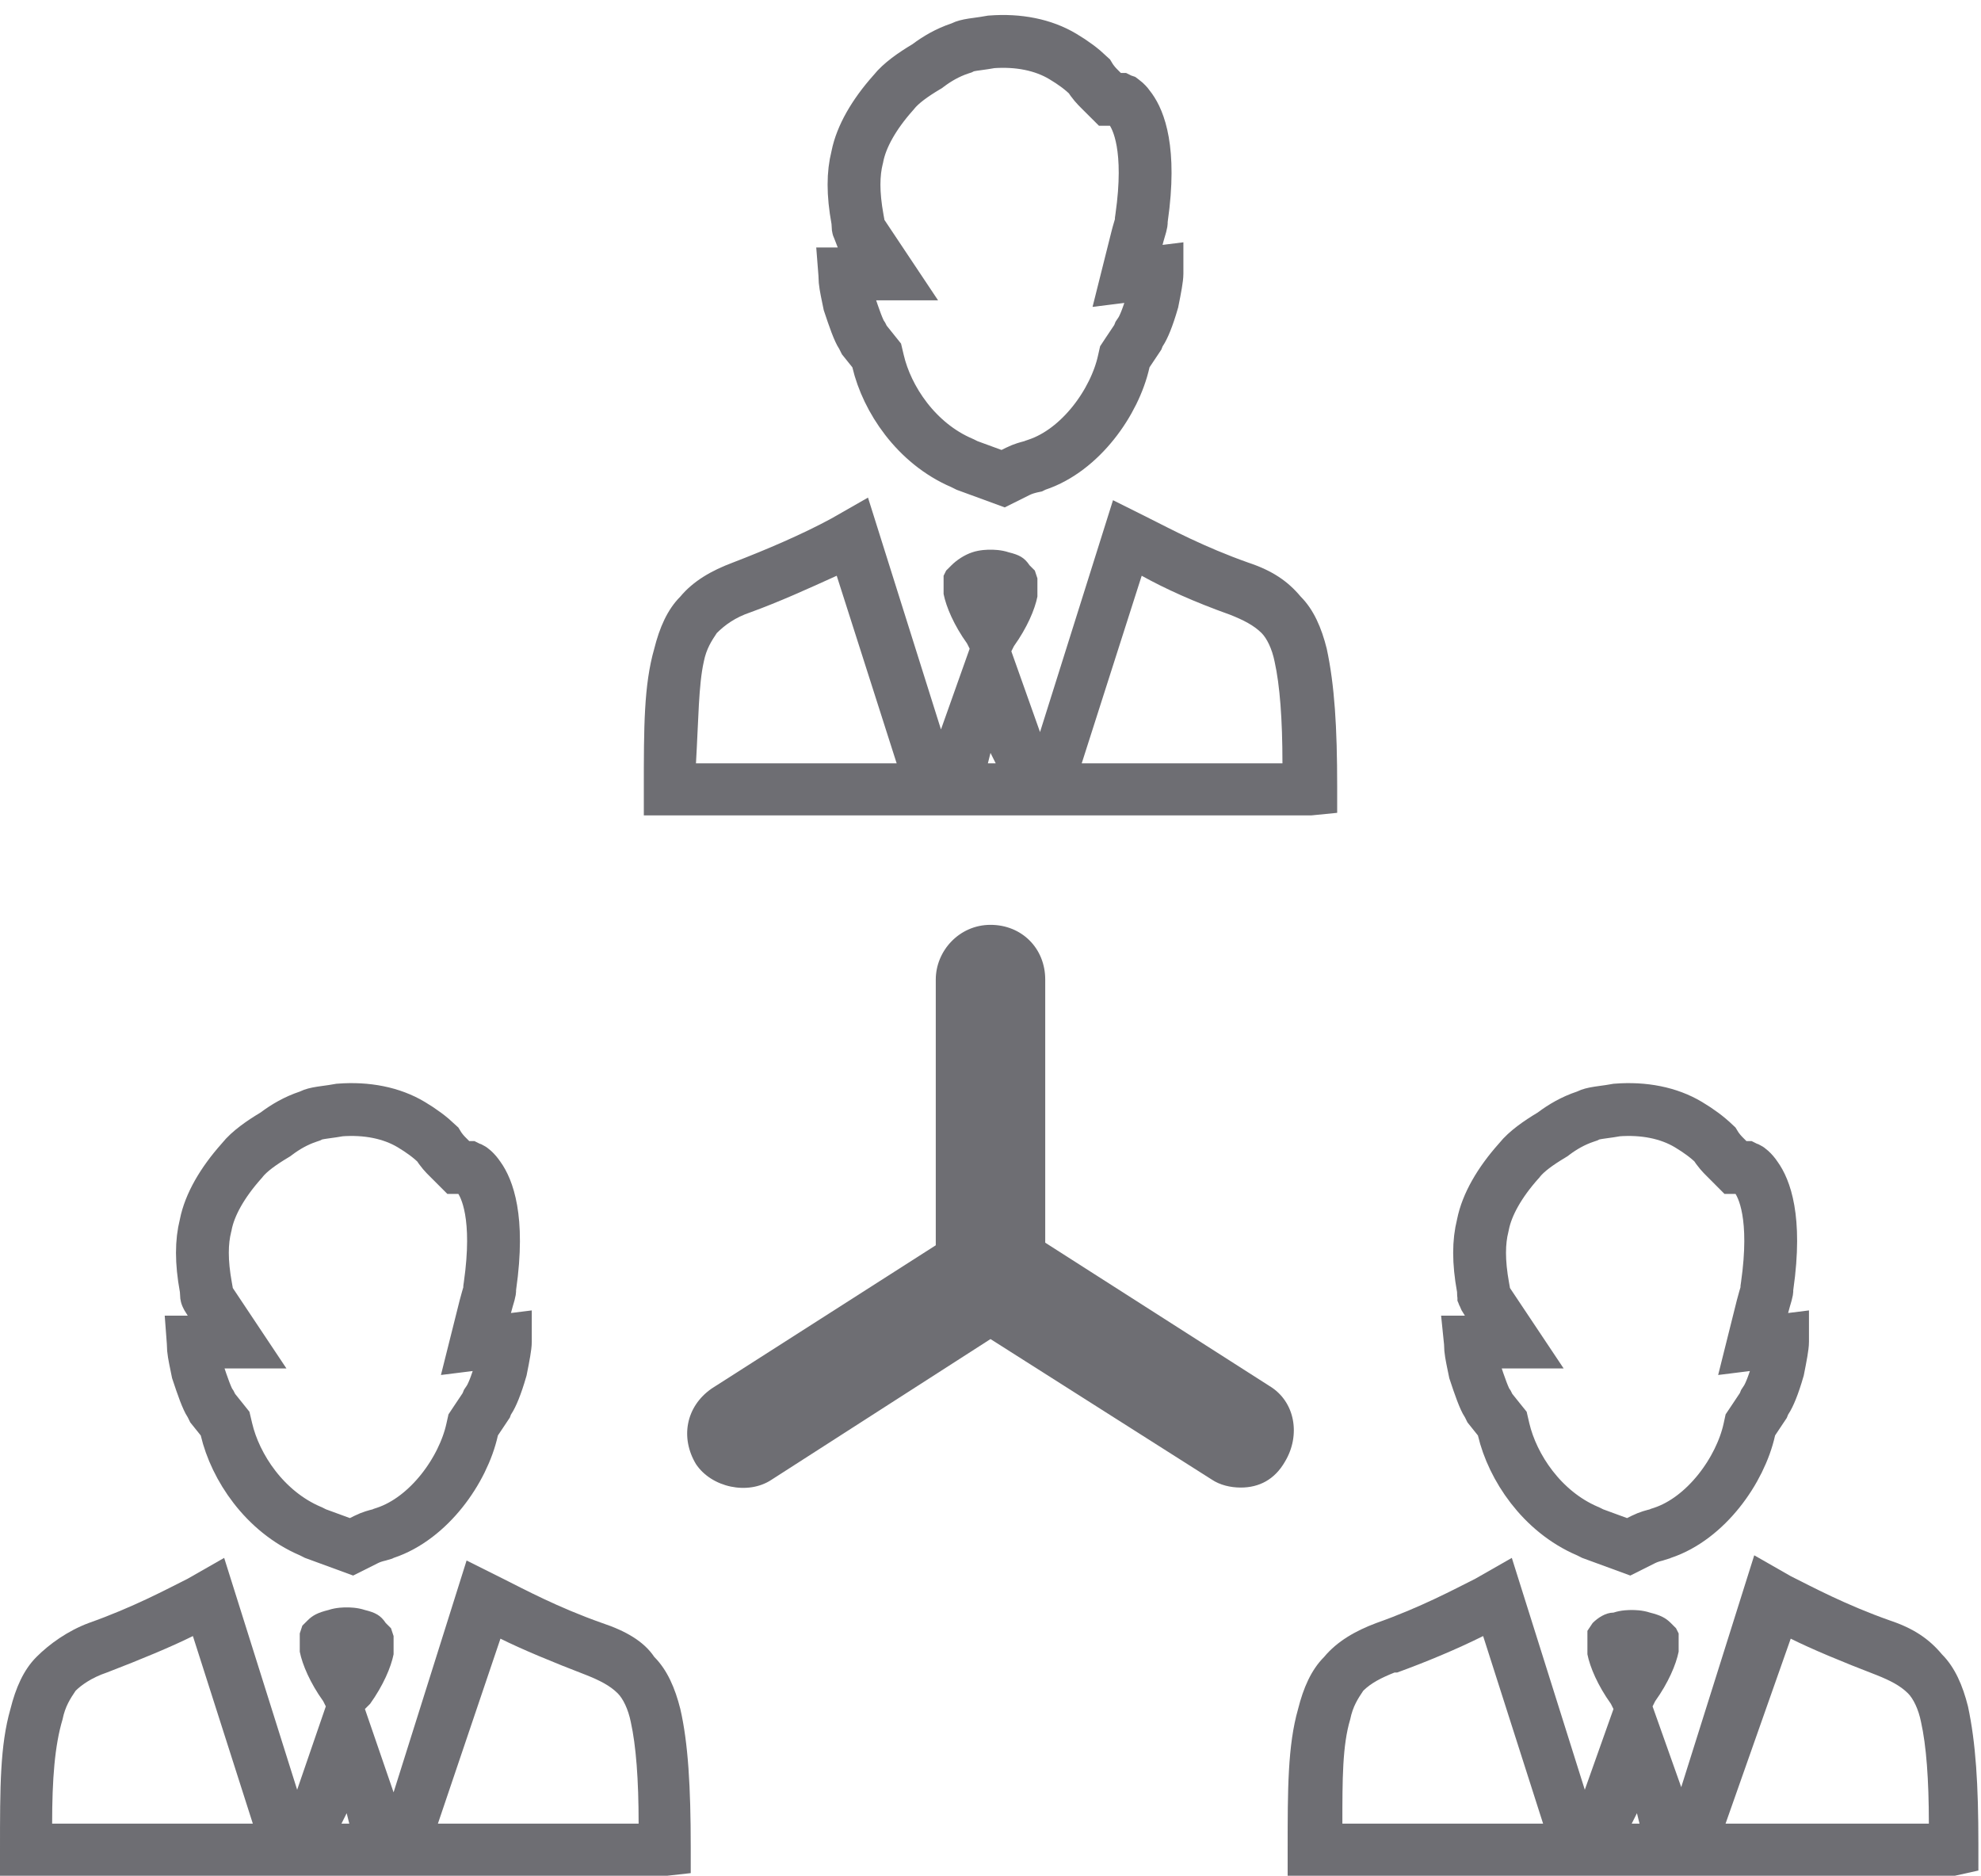 <svg width="75" height="71" viewBox="0 0 75 71" fill="none" xmlns="http://www.w3.org/2000/svg">
<g clip-path="url(#clip0_213_10311)">
<path d="M36.711 30.865H24.375V29.879C24.375 27.512 24.375 25.935 24.77 24.554C24.967 23.765 25.263 23.075 25.757 22.582C26.25 21.99 26.941 21.596 27.73 21.3C29.013 20.807 30.395 20.215 31.48 19.624L32.862 18.835L35.625 27.611L36.711 24.554L36.612 24.357C36.118 23.667 35.822 22.976 35.724 22.483C35.724 22.286 35.724 21.99 35.724 21.793L35.822 21.596L36.02 21.399C36.217 21.201 36.513 21.004 36.809 20.906C37.105 20.807 37.401 20.807 37.5 20.807C37.599 20.807 37.895 20.807 38.191 20.906C38.586 21.004 38.783 21.103 38.98 21.399L39.178 21.596L39.276 21.892C39.276 22.089 39.276 22.286 39.276 22.582C39.178 23.075 38.882 23.765 38.388 24.456L38.289 24.653L39.375 27.71L42.138 18.933L43.52 19.624C44.309 20.018 45.592 20.708 47.27 21.3C48.158 21.596 48.75 21.99 49.243 22.582C49.737 23.075 50.033 23.765 50.23 24.554C50.526 25.935 50.625 27.512 50.625 29.781V30.767L49.638 30.865H36.711ZM26.349 28.893H33.947L31.678 21.793C30.592 22.286 29.507 22.779 28.421 23.174C27.829 23.371 27.434 23.667 27.138 23.962C26.941 24.258 26.743 24.554 26.645 25.047C26.447 25.935 26.447 27.217 26.349 28.893ZM40.954 28.893H48.553C48.553 27.217 48.454 25.935 48.257 25.047C48.158 24.554 47.961 24.16 47.763 23.962C47.467 23.667 47.072 23.469 46.579 23.272C45.197 22.779 44.112 22.286 43.224 21.793L40.954 28.893ZM37.401 28.893H37.697L37.5 28.499L37.401 28.893Z" fill="#6E6E73"/>
<path d="M31.987 10.407L31.984 10.368H33.646L32.609 8.813C32.519 8.678 32.501 8.637 32.495 8.619C32.495 8.619 32.494 8.619 32.494 8.619C32.492 8.614 32.481 8.584 32.481 8.481V8.39L32.465 8.302C32.284 7.31 32.298 6.573 32.451 5.962L32.457 5.939L32.461 5.916C32.611 5.167 33.084 4.338 33.807 3.524L33.824 3.505L33.84 3.485C34.115 3.142 34.57 2.824 35.054 2.534L35.098 2.508L35.14 2.477C35.472 2.228 35.87 1.992 36.336 1.836L36.404 1.814L36.467 1.782C36.523 1.754 36.622 1.723 36.83 1.69C36.874 1.683 36.938 1.675 37.011 1.665C37.165 1.643 37.364 1.616 37.536 1.584C38.544 1.509 39.489 1.687 40.243 2.14C40.636 2.375 40.94 2.599 41.237 2.881C41.381 3.122 41.528 3.269 41.627 3.368L41.629 3.37L41.629 3.37L41.728 3.469L42.021 3.761H42.396L42.446 3.786L42.503 3.805C42.507 3.808 42.537 3.824 42.589 3.871C42.657 3.933 42.728 4.017 42.787 4.105L42.796 4.118L42.805 4.132C43.098 4.541 43.594 5.632 43.221 8.24L43.211 8.311V8.382C43.211 8.407 43.209 8.435 43.185 8.525C43.174 8.565 43.163 8.602 43.148 8.653C43.142 8.674 43.135 8.697 43.127 8.724C43.102 8.808 43.073 8.909 43.044 9.027L42.689 10.443L43.803 10.304V10.354C43.803 10.521 43.738 10.877 43.633 11.4C43.446 12.046 43.287 12.403 43.182 12.56L43.124 12.647L43.085 12.744L43.075 12.77L42.886 13.053L42.688 13.349L42.585 13.505L42.544 13.687C42.204 15.215 40.913 17.039 39.257 17.59L39.19 17.613L39.132 17.642C39.126 17.643 39.102 17.651 39.035 17.667C39.03 17.669 39.024 17.67 39.019 17.671C38.925 17.695 38.733 17.742 38.534 17.842L37.978 18.119L36.614 17.619L36.467 17.546L36.441 17.533L36.414 17.521C34.687 16.781 33.58 15.104 33.244 13.675L33.192 13.455L33.051 13.279L32.722 12.869L32.671 12.767L32.643 12.711L32.609 12.659C32.577 12.611 32.511 12.48 32.415 12.229C32.331 12.009 32.246 11.755 32.153 11.477C32.136 11.396 32.121 11.321 32.107 11.252C32.03 10.877 31.987 10.669 31.987 10.453V10.407Z" stroke="#6E6E73" stroke-width="2"/>
<path d="M25.263 71H0V70.014C0 67.647 0 66.07 0.395 64.689C0.592 63.9 0.888 63.21 1.382 62.717C1.875 62.224 2.566 61.731 3.355 61.435C5.033 60.843 6.316 60.153 7.105 59.758L8.487 58.969L11.25 67.746L12.335 64.59L12.237 64.393C11.743 63.703 11.447 63.013 11.349 62.52C11.349 62.322 11.349 62.026 11.349 61.829L11.447 61.533L11.645 61.336C11.842 61.139 12.04 61.04 12.434 60.942C12.73 60.843 13.026 60.843 13.125 60.843C13.224 60.843 13.52 60.843 13.816 60.942C14.21 61.04 14.408 61.139 14.605 61.435L14.803 61.632L14.901 61.928C14.901 62.125 14.901 62.322 14.901 62.618C14.803 63.111 14.507 63.801 14.013 64.492L13.816 64.689L14.901 67.844L17.665 59.068L19.046 59.758C19.835 60.153 21.118 60.843 22.796 61.435C23.684 61.731 24.375 62.125 24.77 62.717C25.263 63.21 25.559 63.9 25.757 64.689C26.053 65.971 26.151 67.647 26.151 69.915V70.901L25.263 71ZM16.579 69.028H24.178C24.178 67.351 24.079 66.07 23.882 65.182C23.783 64.689 23.585 64.294 23.388 64.097C23.092 63.801 22.697 63.604 22.204 63.407C20.921 62.914 19.737 62.421 18.947 62.026L16.579 69.028ZM12.928 69.028H13.224L13.125 68.633L12.928 69.028ZM1.974 69.028H9.572L7.303 61.928C6.513 62.322 5.329 62.815 4.046 63.308C3.454 63.506 3.059 63.801 2.862 63.999C2.664 64.294 2.467 64.59 2.368 65.083C2.072 66.07 1.974 67.351 1.974 69.028Z" fill="#6E6E73"/>
<path d="M7.317 50.838L7.314 50.799H8.976L7.939 49.244C7.849 49.109 7.831 49.068 7.825 49.05C7.825 49.05 7.824 49.05 7.824 49.049C7.822 49.044 7.811 49.014 7.811 48.911V48.821L7.795 48.732C7.614 47.74 7.628 47.004 7.781 46.393L7.787 46.37L7.791 46.346C7.941 45.597 8.414 44.768 9.137 43.955L9.154 43.936L9.17 43.915C9.445 43.573 9.9 43.255 10.384 42.965L10.428 42.938L10.47 42.907C10.802 42.658 11.2 42.422 11.666 42.267L11.734 42.244L11.797 42.213C11.854 42.185 11.952 42.154 12.16 42.121C12.204 42.114 12.268 42.105 12.341 42.095C12.495 42.074 12.694 42.047 12.866 42.015C13.874 41.939 14.819 42.118 15.573 42.57C15.966 42.806 16.27 43.03 16.567 43.312C16.711 43.553 16.858 43.7 16.957 43.798L16.959 43.8L16.959 43.8L17.058 43.899L17.351 44.192H17.726L17.776 44.217L17.833 44.236C17.837 44.238 17.867 44.255 17.919 44.302C17.987 44.364 18.058 44.447 18.117 44.536L18.126 44.549L18.136 44.562C18.428 44.972 18.924 46.063 18.551 48.671L18.541 48.741V48.812C18.541 48.837 18.539 48.866 18.515 48.956C18.504 48.995 18.493 49.033 18.478 49.084C18.472 49.105 18.465 49.128 18.457 49.154C18.432 49.238 18.403 49.34 18.374 49.457L18.019 50.873L19.133 50.734V50.785C19.133 50.951 19.068 51.307 18.963 51.83C18.776 52.476 18.617 52.833 18.512 52.991L18.454 53.078L18.415 53.174L18.405 53.201L18.216 53.484L18.018 53.78L17.915 53.935L17.874 54.118C17.534 55.645 16.243 57.469 14.587 58.021L14.52 58.043L14.462 58.072C14.456 58.074 14.432 58.081 14.364 58.098C14.36 58.099 14.354 58.1 14.349 58.102C14.255 58.125 14.063 58.172 13.864 58.272L13.309 58.55L11.944 58.05L11.797 57.976L11.771 57.963L11.744 57.952C10.017 57.212 8.91 55.534 8.574 54.106L8.522 53.886L8.381 53.71L8.052 53.3L8.001 53.197L7.973 53.141L7.939 53.09C7.907 53.042 7.841 52.911 7.745 52.66C7.661 52.44 7.576 52.185 7.483 51.907C7.467 51.826 7.451 51.751 7.437 51.682C7.36 51.307 7.317 51.099 7.317 50.883V50.838Z" stroke="#6E6E73" stroke-width="2"/>
<path d="M74.013 71H48.75V70.014C48.75 67.746 48.75 66.069 49.145 64.689C49.342 63.9 49.638 63.21 50.132 62.717C50.625 62.125 51.316 61.73 52.105 61.435C53.783 60.843 55.066 60.153 55.855 59.758L57.237 58.969L60 67.746L61.086 64.689L60.987 64.492C60.493 63.801 60.197 63.111 60.099 62.618C60.099 62.421 60.099 62.125 60.099 61.928V61.73L60.296 61.435C60.493 61.237 60.789 61.04 61.086 61.04C61.382 60.942 61.678 60.942 61.776 60.942C61.875 60.942 62.171 60.942 62.467 61.04C62.862 61.139 63.059 61.237 63.257 61.435L63.454 61.632L63.553 61.829C63.553 62.026 63.553 62.224 63.553 62.519C63.454 63.012 63.158 63.703 62.664 64.393L62.566 64.59L63.651 67.647L66.415 58.871L67.796 59.66C68.585 60.054 69.868 60.744 71.546 61.336C72.434 61.632 73.026 62.026 73.52 62.618C74.013 63.111 74.309 63.801 74.507 64.59C74.803 65.971 74.901 67.549 74.901 69.817V70.803L74.013 71ZM65.329 69.028H73.026C73.026 67.351 72.928 66.069 72.73 65.182C72.632 64.689 72.434 64.294 72.237 64.097C71.941 63.801 71.546 63.604 71.053 63.407C69.77 62.914 68.585 62.421 67.796 62.026L65.329 69.028ZM61.776 69.028H62.072L61.974 68.633L61.776 69.028ZM50.822 69.028H58.421L56.151 61.928C55.164 62.421 53.98 62.914 52.895 63.308H52.796C52.303 63.505 51.908 63.703 51.612 63.998C51.414 64.294 51.217 64.59 51.118 65.083C50.822 66.069 50.822 67.351 50.822 69.028Z" fill="#6E6E73"/>
<path d="M55.671 50.838L55.667 50.799H57.33L56.292 49.244C56.203 49.109 56.185 49.068 56.178 49.05C56.178 49.05 56.178 49.05 56.178 49.049C56.176 49.044 56.164 49.014 56.164 48.911V48.821L56.148 48.732C55.968 47.74 55.982 47.004 56.135 46.393L56.14 46.37L56.145 46.346C56.295 45.597 56.767 44.768 57.49 43.955L57.508 43.936L57.524 43.915C57.798 43.573 58.254 43.255 58.738 42.965L58.782 42.938L58.823 42.907C59.155 42.658 59.554 42.422 60.02 42.267L60.087 42.244L60.151 42.213C60.207 42.185 60.305 42.154 60.514 42.121C60.558 42.114 60.621 42.105 60.695 42.095C60.848 42.074 61.048 42.047 61.219 42.015C62.228 41.939 63.172 42.118 63.926 42.57C64.319 42.806 64.624 43.03 64.92 43.312C65.065 43.553 65.212 43.7 65.311 43.798L65.313 43.8L65.313 43.8L65.412 43.899L65.704 44.192H66.08L66.13 44.217L66.186 44.236C66.19 44.238 66.221 44.255 66.272 44.302C66.341 44.364 66.412 44.447 66.471 44.536L66.48 44.549L66.489 44.562C66.782 44.972 67.278 46.063 66.905 48.671L66.895 48.741V48.812C66.895 48.837 66.893 48.866 66.868 48.956C66.858 48.995 66.846 49.033 66.831 49.084C66.825 49.105 66.818 49.128 66.81 49.154C66.786 49.238 66.757 49.34 66.727 49.457L66.373 50.873L67.487 50.734V50.785C67.487 50.951 67.421 51.307 67.317 51.83C67.13 52.476 66.971 52.833 66.865 52.991L66.808 53.078L66.769 53.174L66.758 53.201L66.569 53.484L66.372 53.78L66.268 53.935L66.228 54.118C65.888 55.645 64.596 57.469 62.941 58.021L62.873 58.043L62.815 58.072C62.81 58.074 62.785 58.081 62.718 58.098C62.713 58.099 62.708 58.1 62.703 58.102C62.609 58.125 62.417 58.172 62.217 58.272L61.662 58.55L60.298 58.05L60.151 57.976L60.124 57.963L60.097 57.952C58.37 57.212 57.264 55.534 56.927 54.106L56.876 53.886L56.734 53.71L56.406 53.3L56.355 53.197L56.327 53.141L56.292 53.09C56.26 53.042 56.194 52.911 56.099 52.66C56.015 52.44 55.929 52.185 55.837 51.907C55.82 51.826 55.805 51.751 55.791 51.682C55.714 51.307 55.671 51.099 55.671 50.883V50.838Z" stroke="#6E6E73" stroke-width="2"/>
<path d="M38.586 47.136V47.629L39.079 47.925L47.566 53.349C48.059 53.644 48.257 54.335 47.862 54.828C47.664 55.124 47.368 55.321 46.974 55.321C46.776 55.321 46.579 55.222 46.382 55.124L38.092 49.799L37.5 49.503L37.007 49.799L28.717 55.124C28.224 55.419 27.533 55.222 27.237 54.828C26.941 54.335 27.04 53.644 27.533 53.349L36.02 47.925L36.513 47.629V47.136V37.078C36.513 36.486 37.007 35.993 37.599 35.993C38.191 35.993 38.684 36.486 38.684 37.078V47.136H38.586Z" fill="#6E6E73"/>
<path d="M46.974 56.307C46.579 56.307 46.184 56.208 45.888 56.011L37.5 50.686L29.21 56.011C28.322 56.603 26.941 56.307 26.349 55.419C25.757 54.433 25.954 53.25 26.941 52.56L35.428 47.136V37.078C35.428 35.993 36.316 35.007 37.5 35.007C38.684 35.007 39.572 35.895 39.572 37.078V47.038L48.059 52.461C49.046 53.053 49.243 54.335 48.651 55.321C48.257 56.011 47.664 56.307 46.974 56.307ZM37.5 48.319L46.875 54.335L47.862 54.828L47.072 54.335C47.171 54.236 47.072 54.236 47.072 54.236L37.697 48.221V37.078C37.697 36.979 37.5 36.979 37.5 37.078V48.122L28.026 54.236V54.335C28.026 54.335 28.125 54.335 28.224 54.335L37.5 48.319Z" fill="#6E6E73"/>
</g>
<defs>
<clipPath id="clip0_213_10311">
<rect width="75" height="71" fill="white"/>
</clipPath>
</defs>
</svg>
